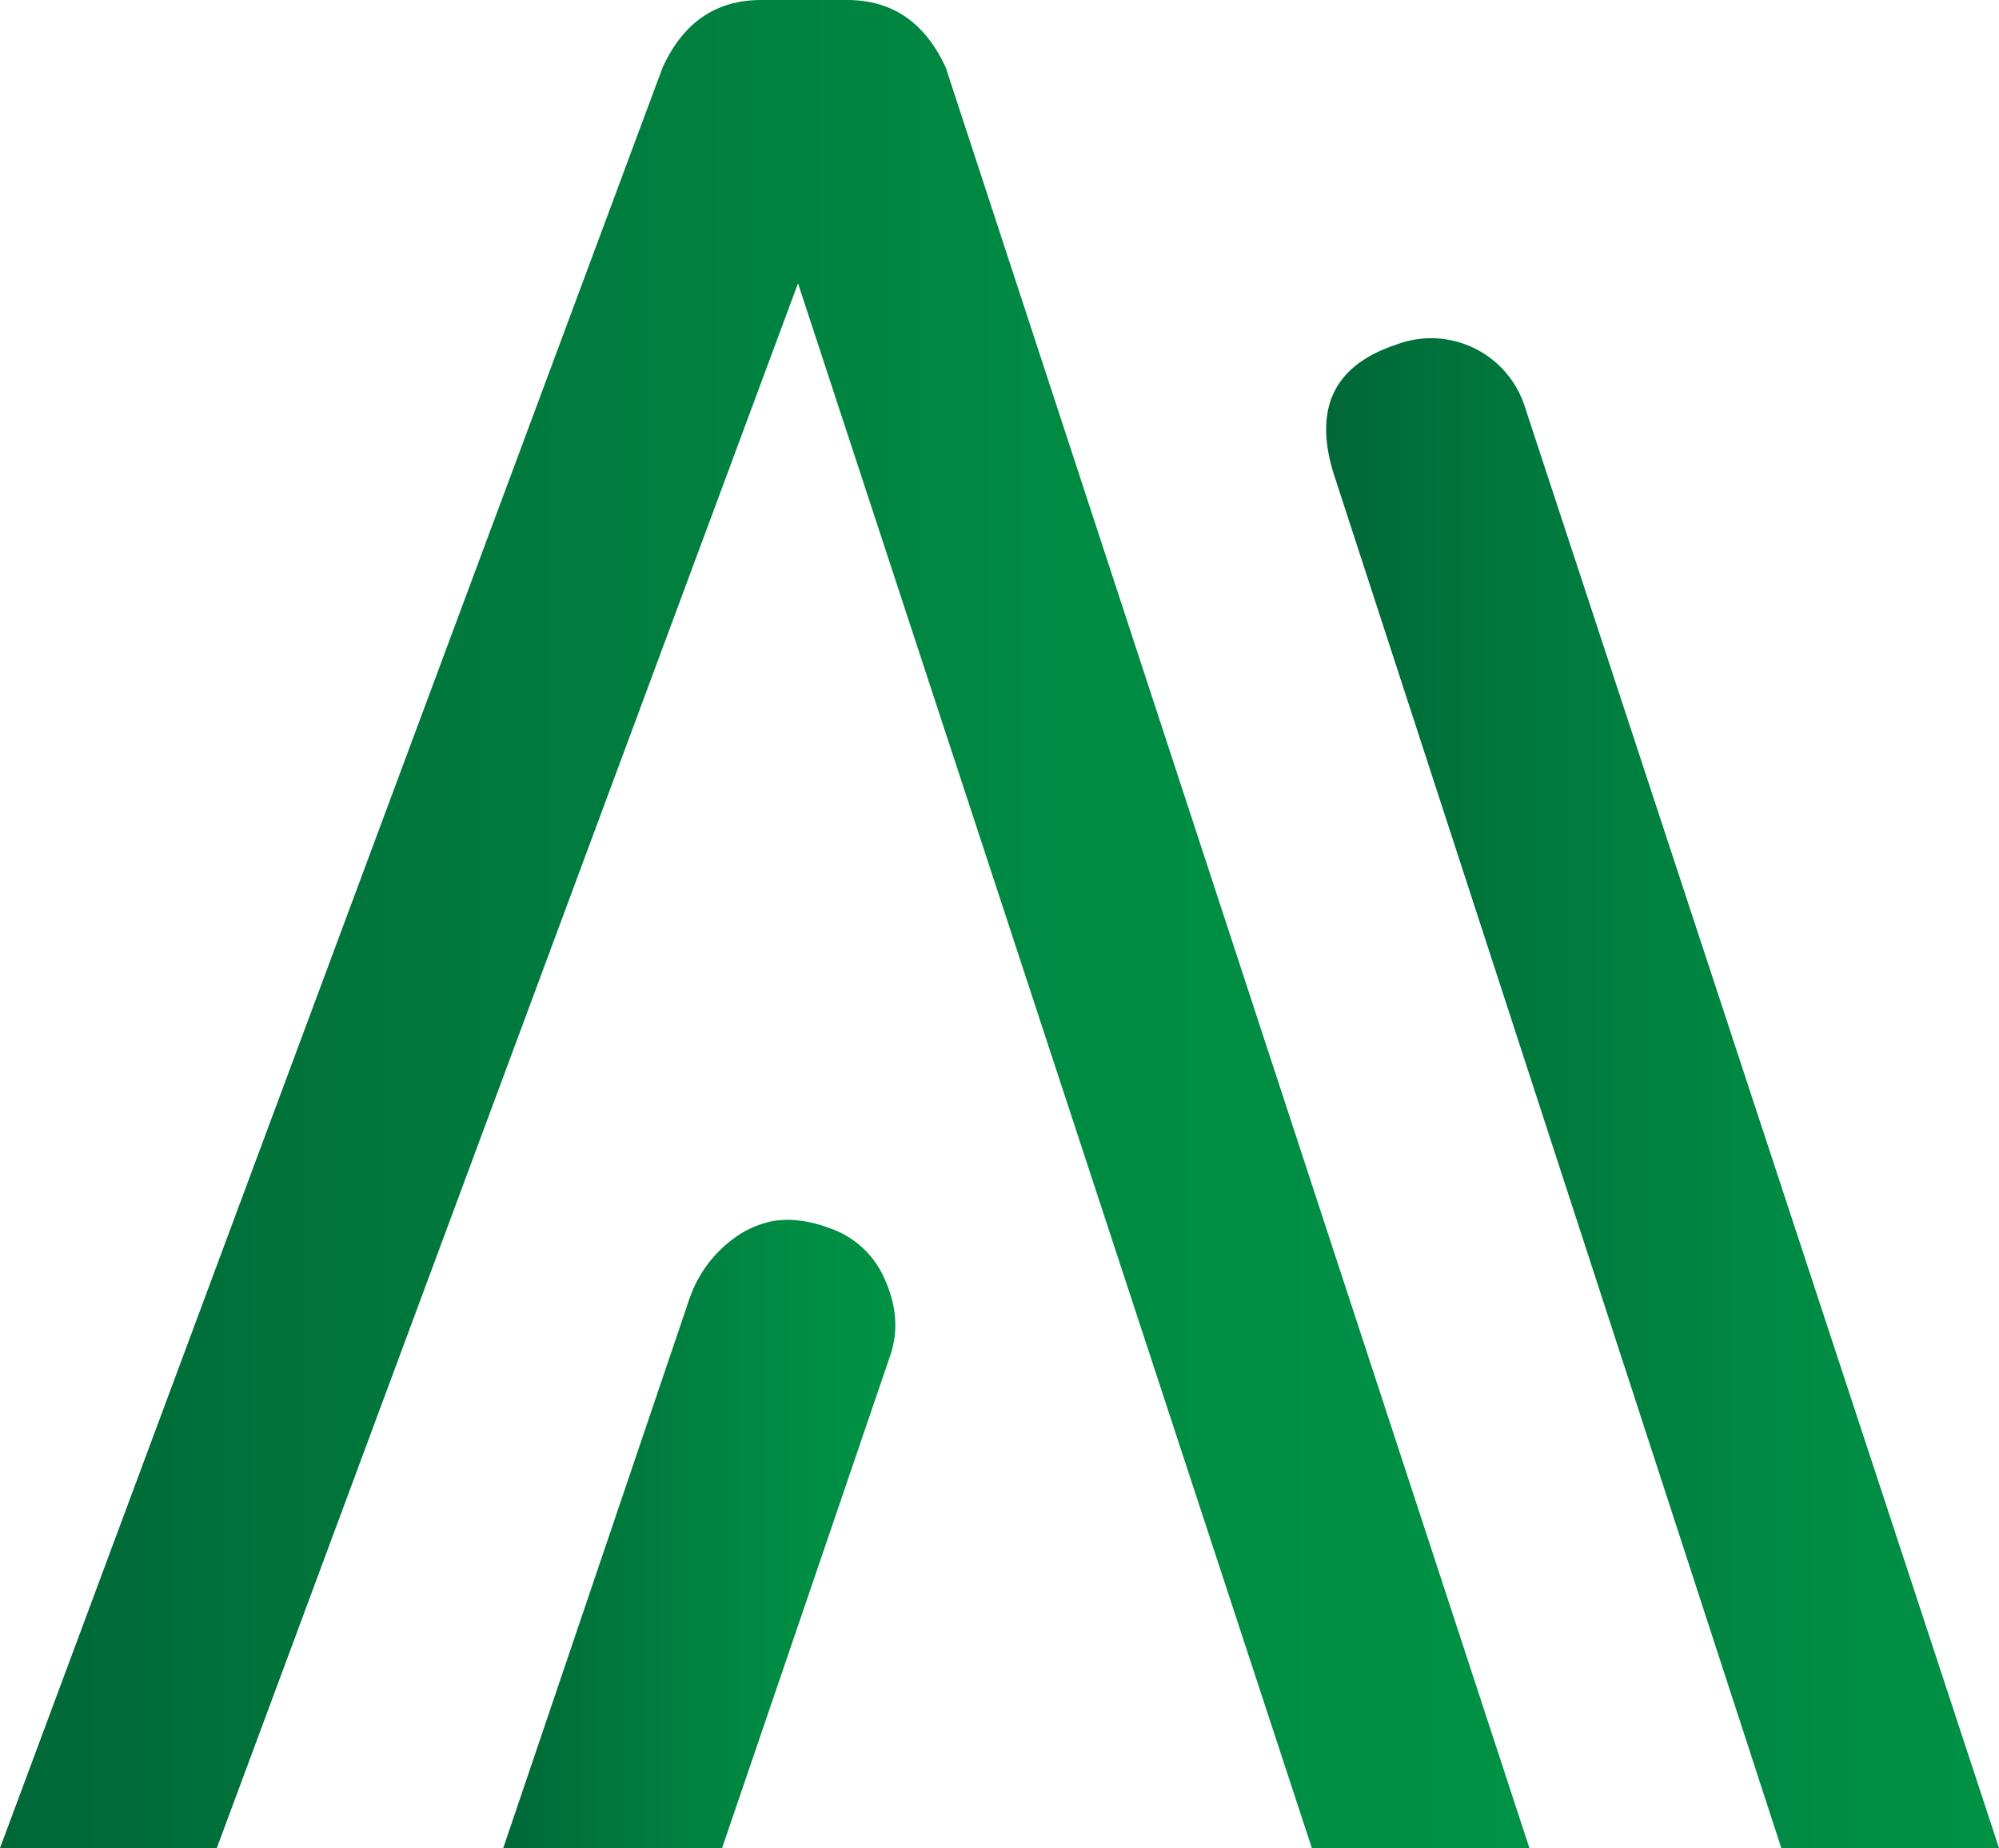 <svg xmlns="http://www.w3.org/2000/svg" xmlns:xlink="http://www.w3.org/1999/xlink" width="418.869" height="387.214" viewBox="0 0 418.869 387.214">
  <defs>
    <style>
      .cls-1 {
        fill: url(#Naamloos_verloop_69);
      }

      .cls-2 {
        fill: url(#Naamloos_verloop_69-2);
      }

      .cls-3 {
        fill: url(#Naamloos_verloop_69-3);
      }
    </style>
    <linearGradient id="Naamloos_verloop_69" data-name="Naamloos verloop 69" x1="105.445" y1="321.402" x2="187.603" y2="321.402" gradientUnits="userSpaceOnUse">
      <stop offset="0" stop-color="#006837"/>
      <stop offset="0.259" stop-color="#00773c"/>
      <stop offset="0.701" stop-color="#008b43"/>
      <stop offset="1" stop-color="#009245"/>
    </linearGradient>
    <linearGradient id="Naamloos_verloop_69-2" x1="0" y1="193.607" x2="320.471" y2="193.607" xlink:href="#Naamloos_verloop_69"/>
    <linearGradient id="Naamloos_verloop_69-3" x1="277.874" y1="229.063" x2="418.869" y2="229.063" xlink:href="#Naamloos_verloop_69"/>
  </defs>
  <g id="Layer_2" data-name="Layer 2">
    <g id="Laag_4" data-name="Laag 4">
      <g>
        <path class="cls-1" d="M185.282,267.79A19.29,19.29,0,0,0,173.861,257.343c-4.002-1.519-8.658-2.325-12.87-1.282a20.472,20.472,0,0,0-5.853,2.476,26.151,26.151,0,0,0-9.673,11.085,41.765,41.765,0,0,0-1.617,4.321q-.305.9-.611,1.801l-.713,2.103q-.407,1.199-.813,2.398-.455,1.343-.911,2.686-.503,1.483-1.006,2.967-.549,1.62-1.099,3.24-.594,1.753-1.189,3.507-.638,1.883-1.277,3.766-.681,2.009-1.362,4.017-.722,2.131-1.445,4.262-.763,2.25-1.525,4.499-.802,2.365-1.603,4.729-.839,2.476-1.679,4.952-.876,2.584-1.752,5.168-.911,2.688-1.823,5.377-.946,2.789-1.891,5.578-.978,2.886-1.957,5.772-1.01,2.979-2.02,5.959-1.04,3.069-2.081,6.138-1.07,3.155-2.139,6.311-1.098,3.238-2.195,6.476-1.125,3.317-2.249,6.634-1.15,3.392-2.3,6.785-1.174,3.464-2.349,6.928-.206.609-.413,1.218h45.857l35.272-103.294C188.288,278.759,187.863,273.396,185.282,267.79Z"/>
        <path class="cls-2" d="M167.216,59.365,274.882,387.214h45.59L198.189,14.197Q191.713.012,177.538,0H159.473q-14.215,0-20.65,14.197L0,387.214H45.43Z"/>
        <path class="cls-3" d="M319.501,85.177a20.61,20.61,0,0,0-27.104-12.904Q273.042,78.743,279.494,99.373l93.758,287.841h45.618Z"/>
      </g>
    </g>
  </g>
</svg>
